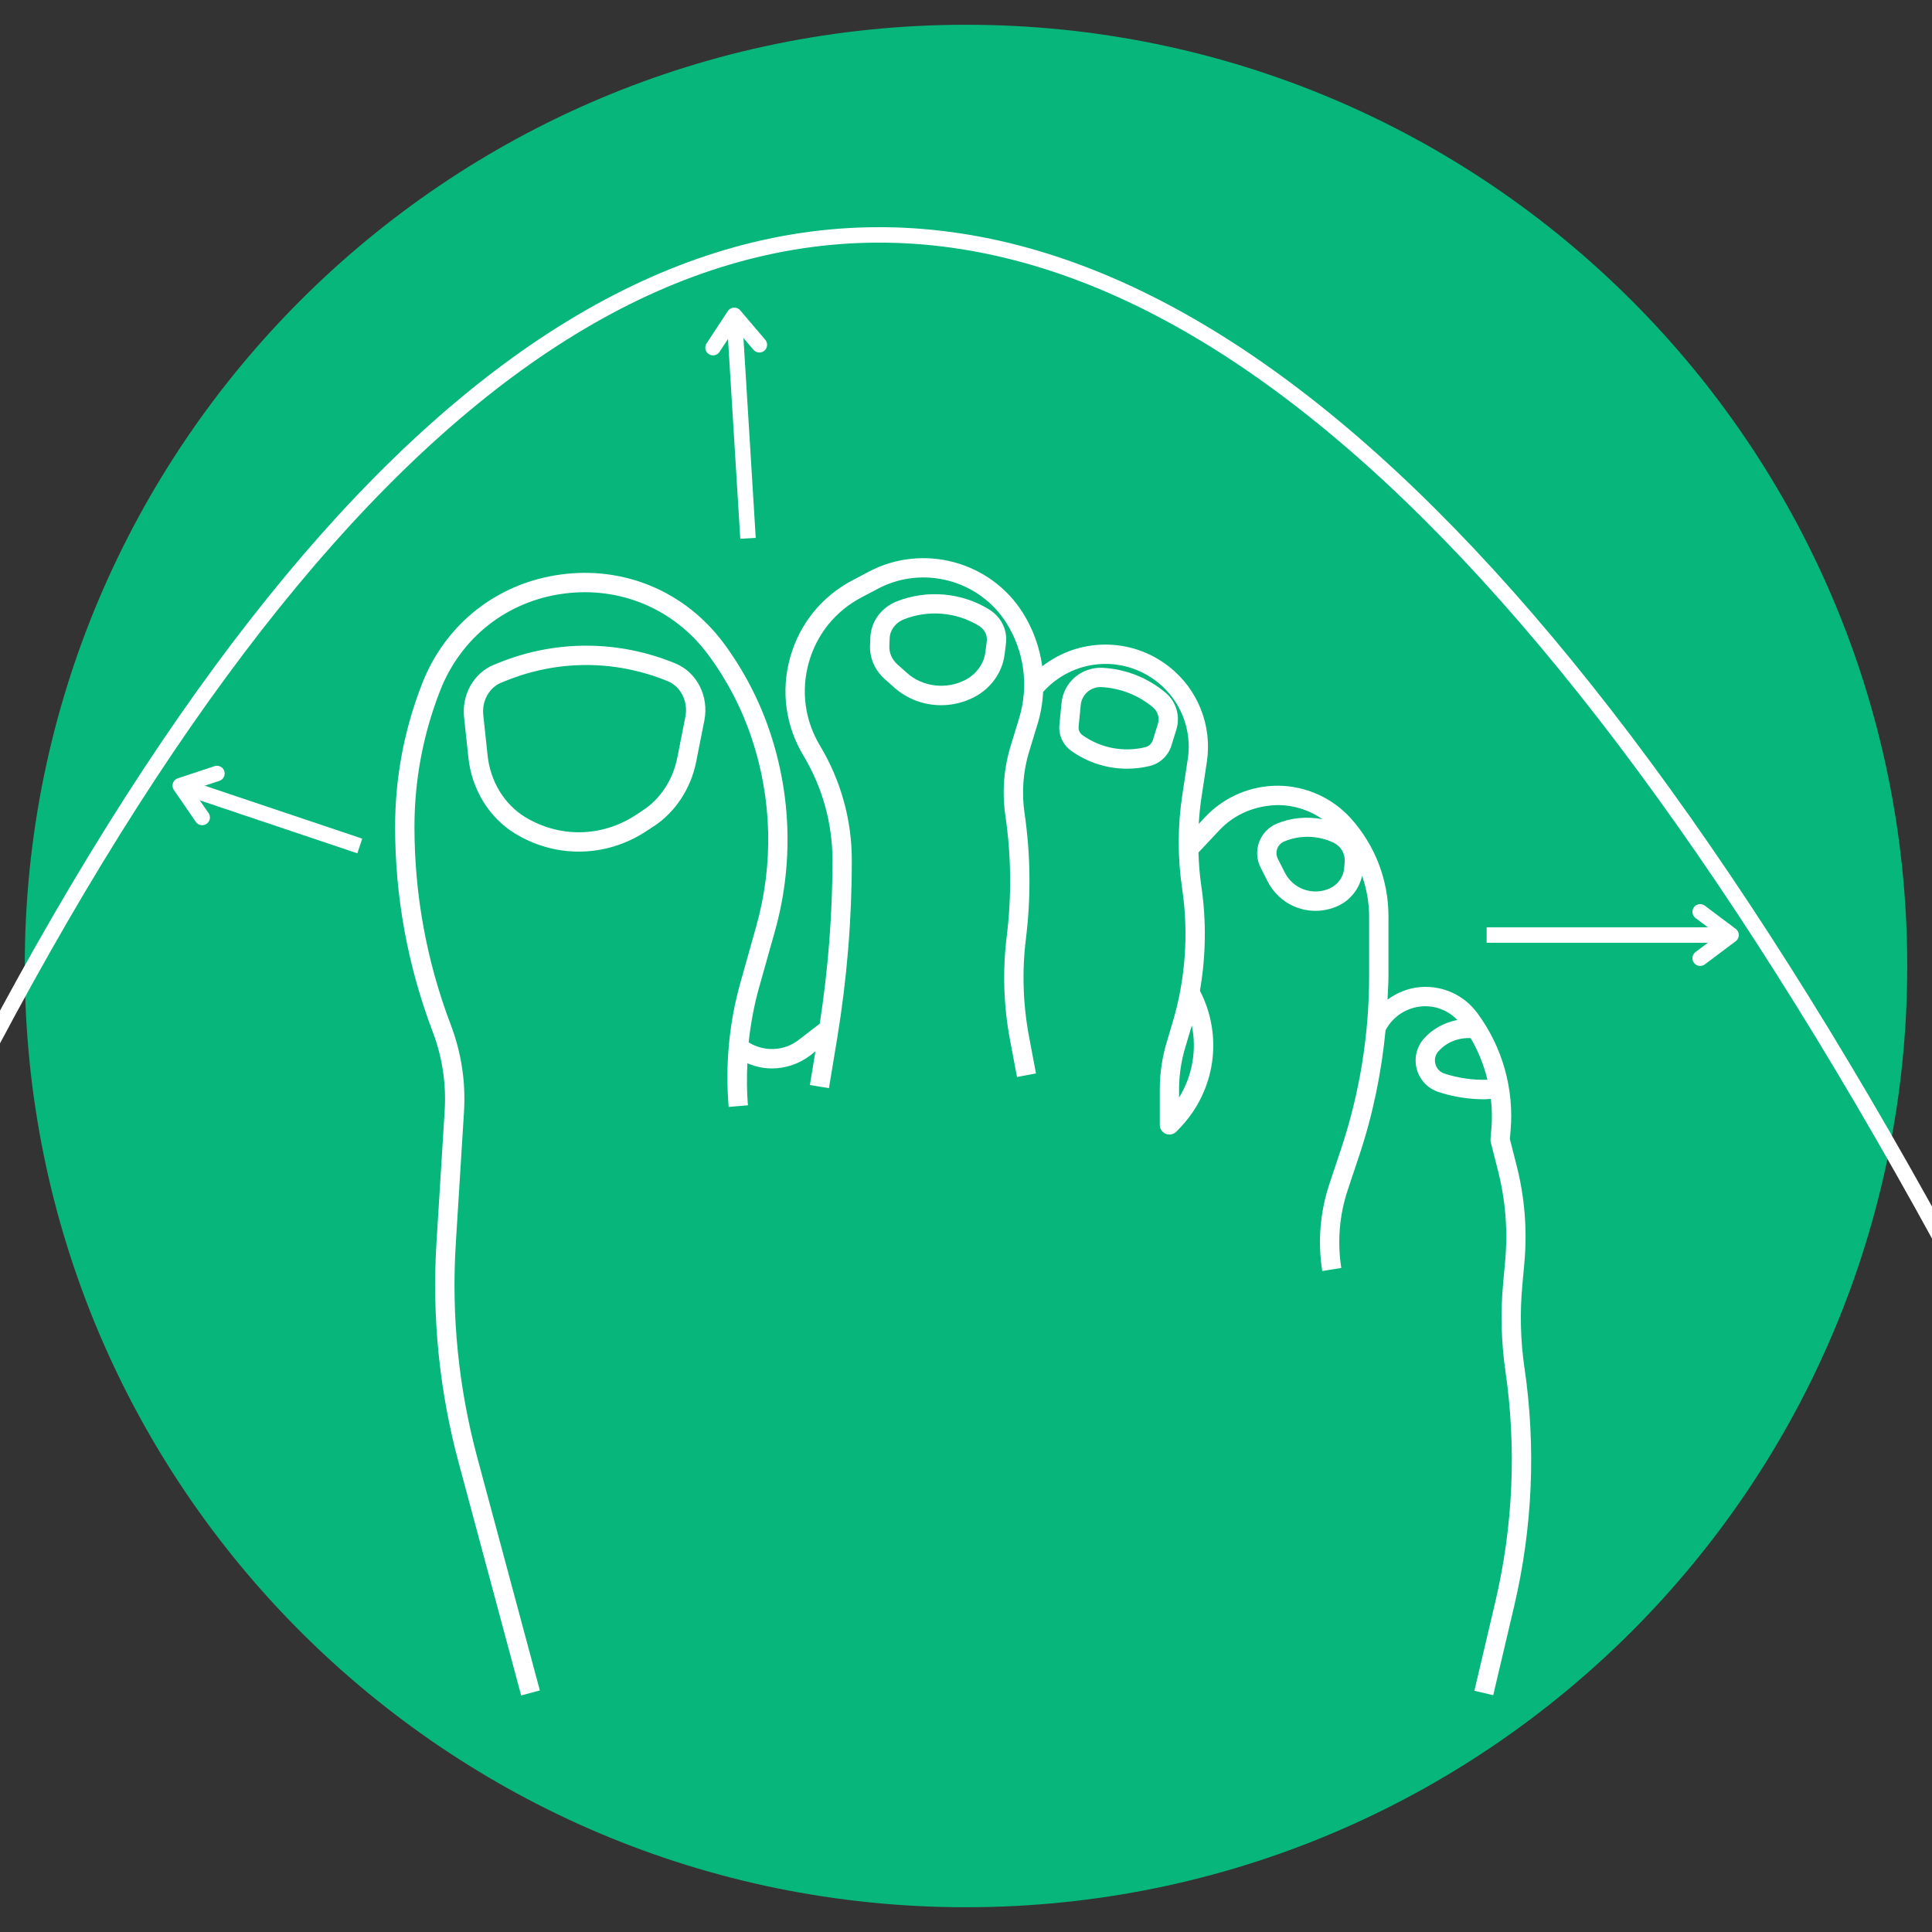 <svg xmlns="http://www.w3.org/2000/svg" xmlns:xlink="http://www.w3.org/1999/xlink" width="500" zoomAndPan="magnify" viewBox="0 0 375 375" height="500" preserveAspectRatio="xMidYMid meet" version="1.0"><rect x="0" y="0" width="375" height="375" fill="#333333" stroke="none"/><defs><clipPath id="c012200d7a"><path d="M 4.805 4.805 L 370.195 4.805 L 370.195 370.195 L 4.805 370.195 Z M 4.805 4.805 " clip-rule="nonzero"/></clipPath><clipPath id="3b4fc2c5b8"><path d="M 187.5 4.805 C 86.598 4.805 4.805 86.598 4.805 187.5 C 4.805 288.402 86.598 370.195 187.5 370.195 C 288.402 370.195 370.195 288.402 370.195 187.5 C 370.195 86.598 288.402 4.805 187.5 4.805 Z M 187.5 4.805 " clip-rule="nonzero"/></clipPath><clipPath id="13b0bd0399"><path d="M 0.805 0.805 L 366.195 0.805 L 366.195 366.195 L 0.805 366.195 Z M 0.805 0.805 " clip-rule="nonzero"/></clipPath><clipPath id="509be41201"><path d="M 183.5 0.805 C 82.598 0.805 0.805 82.598 0.805 183.5 C 0.805 284.402 82.598 366.195 183.5 366.195 C 284.402 366.195 366.195 284.402 366.195 183.5 C 366.195 82.598 284.402 0.805 183.5 0.805 Z M 183.5 0.805 " clip-rule="nonzero"/></clipPath><clipPath id="73ae20138b"><rect x="0" width="367" y="0" height="367"/></clipPath><clipPath id="5d455a75bf"><path d="M 76.676 108 L 298 108 L 298 329.488 L 76.676 329.488 Z M 76.676 108 " clip-rule="nonzero"/></clipPath></defs><g clip-path="url(#c012200d7a)"><g clip-path="url(#3b4fc2c5b8)"><g transform="matrix(1, 0, 0, 1, 4, 4)"><g clip-path="url(#73ae20138b)"><g clip-path="url(#13b0bd0399)"><g clip-path="url(#509be41201)"><path fill="#07b67a" d="M 0.805 0.805 L 366.195 0.805 L 366.195 366.195 L 0.805 366.195 Z M 0.805 0.805 " fill-opacity="1" fill-rule="nonzero"/></g></g></g></g></g></g><path fill="#ffffff" d="M 126.891 160.387 C 131.102 157.613 134.102 153.043 135.129 147.848 L 136.715 139.844 C 137.645 135.156 135.281 130.5 131.094 128.773 C 120.074 124.227 107.918 124.176 96.875 128.621 L 95.898 129.016 C 91.996 130.59 89.602 134.781 90.074 139.203 L 90.918 147.082 C 91.574 153.227 94.949 158.719 99.938 161.766 C 103.789 164.125 108.074 165.297 112.352 165.297 C 116.898 165.297 121.441 163.973 125.457 161.324 L 126.891 160.379 Z M 123.395 158.199 C 116.824 162.523 108.586 162.664 101.895 158.57 C 97.895 156.121 95.184 151.68 94.648 146.691 L 93.805 138.812 C 93.508 136.043 94.945 133.449 97.301 132.5 L 98.277 132.105 C 103.289 130.09 108.547 129.078 113.805 129.078 C 119.18 129.078 124.559 130.133 129.668 132.246 C 132.16 133.273 133.609 136.227 133.035 139.117 L 131.453 147.125 C 130.613 151.344 128.199 155.035 124.824 157.258 L 123.391 158.203 Z M 123.395 158.199 " fill-opacity="1" fill-rule="nonzero"/><g clip-path="url(#5d455a75bf)"><path fill="#ffffff" d="M 295.898 265.516 C 295.133 260.23 294.992 254.859 295.477 249.547 L 295.879 245.098 C 296.453 238.777 295.953 232.453 294.391 226.301 L 293.066 221.086 L 293.203 219.457 C 293.902 211.312 291.609 203.207 286.746 196.633 C 284.188 193.172 280.113 191.289 275.809 191.582 C 273.395 191.754 271.188 192.652 269.312 194.027 C 269.379 192.473 269.5 190.918 269.5 189.355 L 269.5 177.875 C 269.5 170.848 266.918 164.098 262.223 158.871 C 258.645 154.887 253.52 152.566 248.164 152.508 C 242.824 152.457 237.633 154.648 233.969 158.547 L 232.672 159.926 C 232.777 158.242 232.938 156.562 233.188 154.891 L 234.25 147.875 C 235.316 140.844 232.496 133.754 226.895 129.383 C 219.496 123.602 209.398 123.797 202.297 129.328 C 201.801 125.68 200.539 122.141 198.535 118.953 C 192.25 108.949 179.145 105.43 168.688 110.938 L 165.445 112.645 C 159.473 115.797 155.184 121.109 153.367 127.617 C 151.551 134.125 152.473 140.891 155.953 146.68 C 159.633 152.805 161.582 159.816 161.582 166.961 C 161.582 177.551 160.73 188.207 159.117 198.691 L 155.02 201.848 C 152.168 204.051 148.312 204.184 145.316 202.324 C 145.699 198.73 146.355 195.168 147.34 191.664 L 150.387 180.828 C 153.973 168.082 153.652 154.699 149.465 142.137 C 147.391 135.918 144.359 130.098 140.457 124.836 C 133.035 114.844 121.234 109.852 108.906 111.504 C 96.566 113.148 86.492 121.051 81.953 132.641 C 78.461 141.551 76.691 150.93 76.691 160.504 C 76.691 174.133 79.145 187.508 83.98 200.246 C 85.852 205.18 86.637 210.344 86.309 215.605 L 84.719 241.223 C 83.828 255.598 85.273 269.938 89.012 283.852 L 101.16 329.086 L 104.785 328.109 L 92.633 282.875 C 89.004 269.359 87.602 255.418 88.465 241.449 L 90.059 215.832 C 90.418 210.039 89.555 204.344 87.492 198.91 C 82.816 186.602 80.445 173.676 80.445 160.5 C 80.445 151.398 82.129 142.48 85.449 134.008 C 89.488 123.707 98.441 116.68 109.406 115.223 C 120.379 113.766 130.855 118.188 137.453 127.07 C 141.121 132.012 143.965 137.48 145.914 143.32 C 149.863 155.168 150.164 167.789 146.781 179.809 L 143.738 190.641 C 141.516 198.531 140.746 206.68 141.434 214.852 L 145.168 214.535 C 144.938 211.809 144.945 209.09 145.059 206.379 C 146.578 207.02 148.188 207.383 149.809 207.383 C 152.453 207.383 155.102 206.527 157.316 204.816 L 158.277 204.074 L 157.199 210.598 L 160.898 211.207 L 162.504 201.496 C 164.383 190.109 165.336 178.492 165.336 166.961 C 165.336 159.133 163.199 151.453 159.164 144.742 C 156.223 139.852 155.445 134.125 156.98 128.625 C 158.512 123.125 162.141 118.629 167.195 115.965 L 170.438 114.254 C 179.164 109.648 190.113 112.594 195.363 120.949 C 198.816 126.445 199.711 133.164 197.82 139.379 L 196.148 144.852 C 194.832 149.168 194.484 153.816 195.141 158.281 C 196.281 166.059 196.371 173.953 195.406 181.754 C 194.578 188.453 194.793 195.215 196.043 201.844 L 197.398 209.043 L 201.082 208.352 L 199.727 201.152 C 198.551 194.898 198.348 188.527 199.129 182.211 C 200.133 174.082 200.039 165.848 198.852 157.734 C 198.277 153.816 198.582 149.734 199.738 145.945 L 201.406 140.473 C 202.027 138.445 202.359 136.375 202.477 134.297 C 208.191 127.926 217.785 127.016 224.59 132.336 C 229.129 135.879 231.414 141.617 230.551 147.309 L 229.484 154.32 C 228.566 160.355 228.559 166.477 229.461 172.523 C 230.738 181.133 230.102 190.09 227.609 198.43 L 226.453 202.316 C 225.562 205.289 225.113 208.379 225.113 211.48 L 225.113 218.34 C 225.113 219.109 225.582 219.797 226.289 220.082 C 226.516 220.172 226.75 220.215 226.988 220.215 C 227.492 220.215 227.984 220.016 228.344 219.637 L 229.086 218.859 C 235.93 211.668 237.434 201.062 232.906 192.293 C 234.07 185.59 234.168 178.684 233.172 171.973 C 232.848 169.812 232.691 167.641 232.617 165.469 L 236.703 161.121 C 239.695 157.938 243.82 156.32 248.129 156.262 C 251.262 156.297 254.199 157.277 256.695 159.008 C 253.738 158.445 250.656 158.691 247.824 159.867 C 246.242 160.527 244.992 161.832 244.395 163.445 C 243.805 165.055 243.91 166.859 244.684 168.391 L 246.039 171.062 C 247.883 174.695 251.523 176.793 255.332 176.793 C 256.812 176.793 258.32 176.477 259.758 175.809 C 262.145 174.695 263.801 172.523 264.387 170 C 265.238 172.523 265.75 175.168 265.75 177.883 L 265.75 189.363 C 265.75 200.848 263.91 212.191 260.277 223.086 L 258.027 229.836 C 256.227 235.238 255.75 241.07 256.648 246.699 L 260.348 246.109 C 259.547 241.07 259.973 235.855 261.582 231.023 L 263.832 224.273 C 266.477 216.344 268.148 208.172 268.945 199.891 L 268.973 199.902 C 270.41 197.25 273.062 195.543 276.07 195.332 C 278.668 195.145 281.102 196.16 282.883 197.977 C 280.438 198.449 278.152 199.625 276.43 201.535 C 274.969 203.152 274.43 205.379 274.988 207.484 C 275.547 209.594 277.113 211.258 279.18 211.945 C 282.035 212.887 285.066 213.371 288.086 213.371 C 288.52 213.371 288.949 213.32 289.383 213.301 C 289.598 215.234 289.641 217.188 289.473 219.148 L 289.309 221.094 C 289.289 221.301 289.309 221.512 289.359 221.711 L 290.762 227.234 C 292.223 232.977 292.688 238.875 292.152 244.773 L 291.75 249.219 C 291.238 254.824 291.391 260.488 292.195 266.066 C 294.367 281.078 293.707 296.18 290.234 310.945 L 286.18 328.176 L 289.832 329.035 L 293.887 311.805 C 297.469 296.578 298.152 281.008 295.91 265.527 Z M 228.855 213.039 L 228.855 211.48 C 228.855 208.742 229.254 206.02 230.035 203.391 L 231.195 199.504 C 231.246 199.348 231.289 199.188 231.336 199.031 C 232.316 203.824 231.441 208.832 228.852 213.035 Z M 260.914 168.449 C 260.785 170.164 259.734 171.676 258.176 172.406 C 254.887 173.934 251.023 172.598 249.379 169.363 L 248.027 166.691 C 247.715 166.078 247.676 165.387 247.914 164.738 C 248.148 164.094 248.629 163.598 249.266 163.328 C 250.711 162.723 252.254 162.422 253.789 162.422 C 255.539 162.422 257.281 162.812 258.887 163.586 C 260.273 164.254 261.125 165.73 261.004 167.262 L 260.91 168.449 Z M 280.352 208.375 C 279.48 208.086 278.84 207.406 278.609 206.516 C 278.371 205.625 278.594 204.719 279.211 204.039 C 280.812 202.27 283.094 201.387 285.453 201.496 C 286.941 204.027 288.027 206.754 288.711 209.582 C 285.883 209.652 283.035 209.262 280.352 208.375 Z M 280.352 208.375 " fill-opacity="1" fill-rule="nonzero"/></g><path fill="#ffffff" d="M 173.59 133.457 C 176.113 135.711 179.371 136.879 182.664 136.879 C 184.867 136.879 187.09 136.359 189.121 135.293 C 192.355 133.594 194.543 130.523 194.984 127.074 L 195.254 124.938 C 195.59 122.297 194.34 119.758 191.988 118.297 C 186.668 115.008 179.992 114.414 174.102 116.711 C 171.09 117.887 169.062 120.629 168.938 123.703 L 168.875 125.262 C 168.773 127.711 169.797 130.078 171.684 131.762 L 173.586 133.461 Z M 172.688 123.848 C 172.754 122.266 173.844 120.832 175.469 120.199 C 180.266 118.328 185.703 118.812 190.016 121.48 C 191.102 122.152 191.684 123.293 191.535 124.457 L 191.262 126.594 C 190.977 128.832 189.527 130.84 187.379 131.969 C 183.734 133.879 179.09 133.34 176.082 130.652 L 174.18 128.957 C 173.137 128.023 172.57 126.73 172.621 125.406 L 172.684 123.844 Z M 172.688 123.848 " fill-opacity="1" fill-rule="nonzero"/><path fill="#ffffff" d="M 218.754 149.207 C 220.23 149.207 221.719 149.031 223.18 148.676 C 225.156 148.191 226.762 146.684 227.363 144.734 L 228.332 141.605 C 229.133 139.008 228.312 136.203 226.234 134.453 C 222.812 131.566 218.469 129.848 213.996 129.621 C 209.887 129.453 206.43 132.426 206.039 136.477 L 205.629 140.699 C 205.441 142.66 206.32 144.586 207.918 145.73 C 211.113 148.016 214.906 149.207 218.754 149.207 Z M 209.77 136.844 C 209.961 134.855 211.629 133.363 213.598 133.363 C 213.668 133.363 213.734 133.363 213.801 133.367 C 217.461 133.555 221.016 134.961 223.816 137.32 C 224.738 138.098 225.102 139.348 224.746 140.5 L 223.777 143.629 C 223.562 144.324 222.992 144.859 222.289 145.031 C 218.07 146.055 213.621 145.203 210.098 142.684 C 209.578 142.316 209.297 141.695 209.359 141.07 L 209.766 136.848 Z M 209.77 136.844 " fill-opacity="1" fill-rule="nonzero"/><path stroke-linecap="butt" transform="matrix(0.75, -0.004, 0.004, 0.75, -54.727, 45.295)" fill="none" stroke-linejoin="miter" d="M 1.857 356.796 C 192.733 -116.268 399.068 -116.265 620.853 356.8 " stroke="#ffffff" stroke-width="4" stroke-opacity="1" stroke-miterlimit="4"/><path stroke-linecap="butt" transform="matrix(0.75, 0, 0, 0.75, 288.559, 179.987)" fill="none" stroke-linejoin="miter" d="M 0 2.002 L 63.255 2.002 " stroke="#ffffff" stroke-width="4" stroke-opacity="1" stroke-miterlimit="4"/><path stroke-linecap="round" transform="matrix(0.75, 0, 0, 0.75, 288.559, 179.987)" fill="none" stroke-linejoin="round" d="M 55.255 -3.998 L 63.255 2.002 L 55.255 8.002 " stroke="#ffffff" stroke-width="4" stroke-opacity="1" stroke-miterlimit="4"/><path stroke-linecap="butt" transform="matrix(-0.046, -0.749, 0.749, -0.046, 143.689, 104.579)" fill="none" stroke-linejoin="miter" d="M -0.002 2.002 L 57.784 1.998 " stroke="#ffffff" stroke-width="4" stroke-opacity="1" stroke-miterlimit="4"/><path stroke-linecap="round" transform="matrix(-0.046, -0.749, 0.749, -0.046, 143.689, 104.579)" fill="none" stroke-linejoin="round" d="M 49.787 -4.002 L 57.784 1.998 L 49.787 8 " stroke="#ffffff" stroke-width="4" stroke-opacity="1" stroke-miterlimit="4"/><path stroke-linecap="butt" transform="matrix(-0.711, -0.239, 0.239, -0.711, 69.357, 165.626)" fill="none" stroke-linejoin="miter" d="M -0.002 2.001 L 49.008 2.001 " stroke="#ffffff" stroke-width="4" stroke-opacity="1" stroke-miterlimit="4"/><path stroke-linecap="round" transform="matrix(-0.711, -0.239, 0.239, -0.711, 69.357, 165.626)" fill="none" stroke-linejoin="round" d="M 41.011 -4.001 L 49.008 2.001 L 41.011 7.997 " stroke="#ffffff" stroke-width="4" stroke-opacity="1" stroke-miterlimit="4"/></svg>